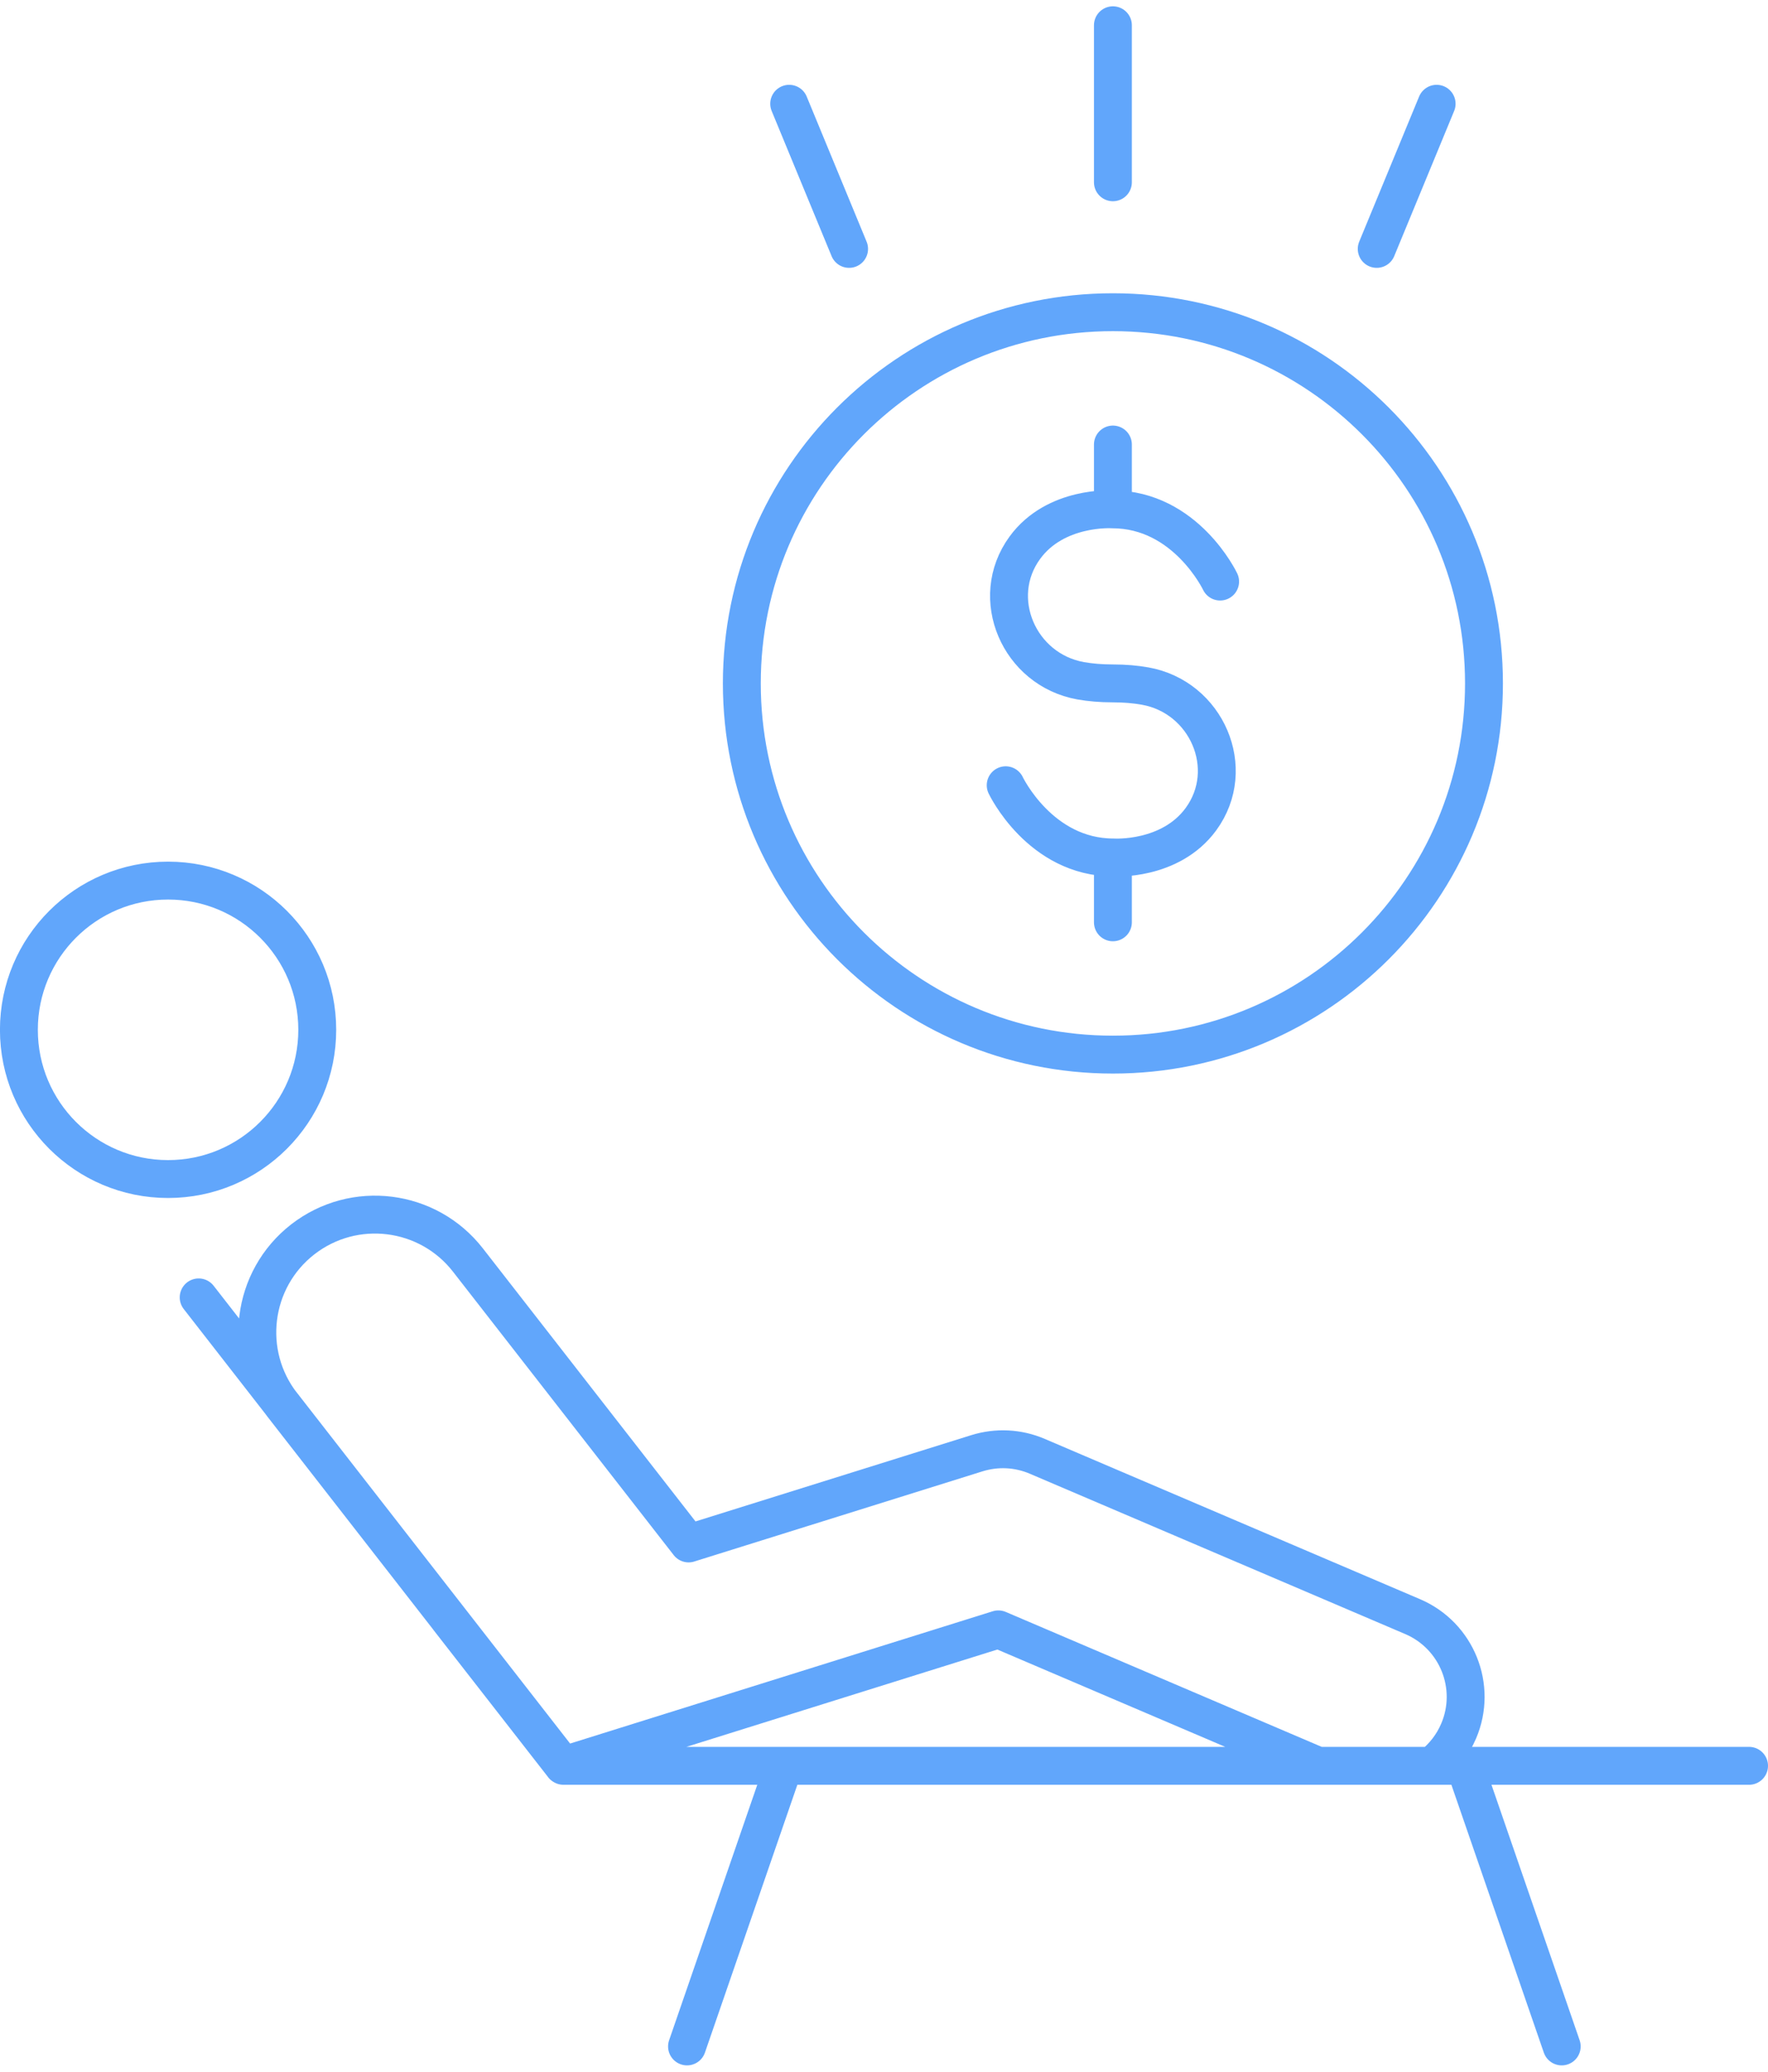 <svg width="70" height="82" viewBox="0 0 70 82" fill="none" xmlns="http://www.w3.org/2000/svg">
<path d="M7.866 51.352L22.308 69.893H69.25M31.035 69.893L27.201 81M57.999 69.893L61.833 81M22.297 69.885L17.763 64.067V64.064L11.172 55.601C9.591 53.571 9.953 50.64 11.984 49.058C14.017 47.477 16.945 47.843 18.526 49.873L27.265 61.091M22.295 69.885L22.302 69.882L39.528 64.492L52.175 69.892M27.264 61.091L38.678 57.521C39.465 57.276 40.311 57.317 41.068 57.642L55.931 63.988C57.685 64.737 58.5 66.767 57.751 68.518C57.513 69.077 57.14 69.543 56.691 69.892M48.308 23.019C48.308 23.019 46.952 20.16 44.038 20.16C44.038 20.16 41.793 20.014 40.577 21.679C39.116 23.678 40.351 26.512 42.788 26.946C43.164 27.012 43.586 27.05 44.062 27.05H44.064C44.54 27.05 44.962 27.088 45.338 27.155C47.775 27.588 49.01 30.423 47.55 32.422C46.333 34.086 44.088 33.94 44.088 33.94C41.174 33.94 39.818 31.081 39.818 31.081M44.063 17.595V20.16M44.063 33.94V36.506M44.063 7.215V1M54.508 9.852L56.88 4.107M33.618 9.852L31.246 4.107M12.561 40.761C12.561 44.023 9.916 46.668 6.654 46.668C3.392 46.668 0.748 44.023 0.748 40.761C0.748 37.499 3.392 34.855 6.654 34.855C9.916 34.855 12.561 37.499 12.561 40.761ZM58.755 27.05C58.755 35.165 52.177 41.743 44.063 41.743C35.949 41.743 29.371 35.165 29.371 27.05C29.371 18.936 35.949 12.358 44.063 12.358C52.177 12.358 58.755 18.936 58.755 27.05Z" stroke="#61A6FB" stroke-width="1.5" stroke-linecap="round" stroke-linejoin="round"/>
</svg>
